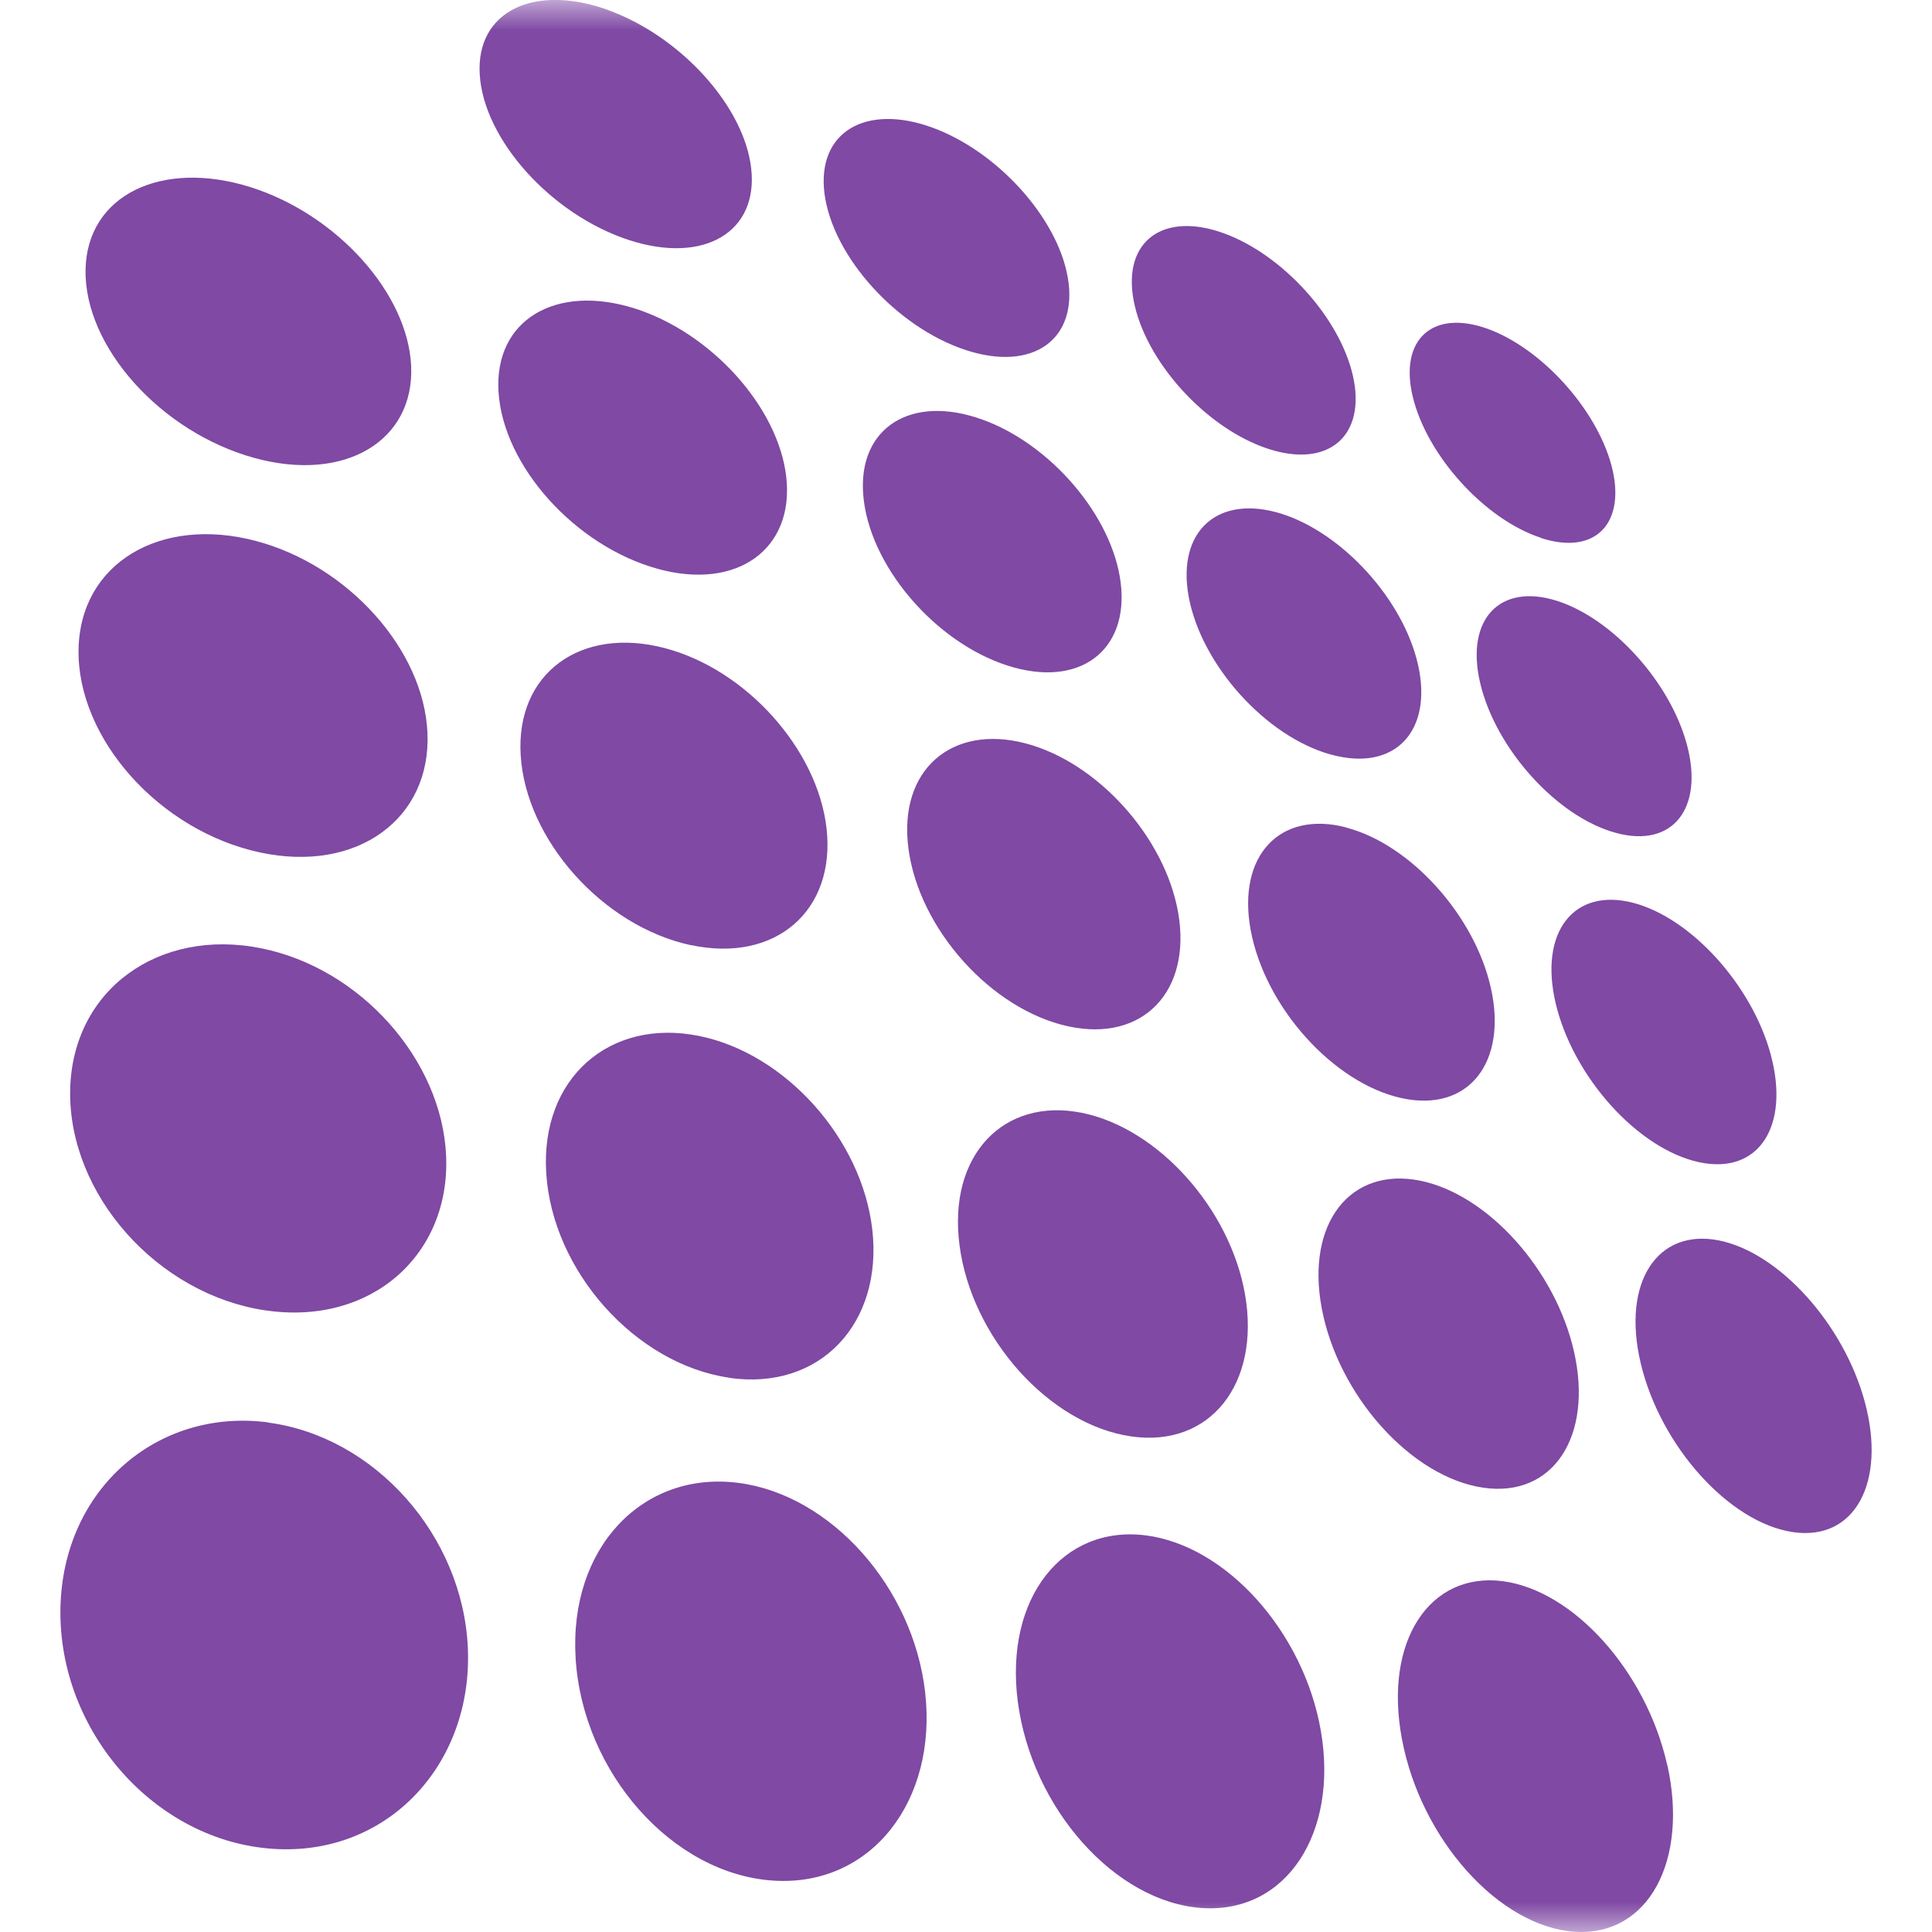 <svg width="32" height="32" viewBox="0 0 32 32" fill="none" xmlns="http://www.w3.org/2000/svg">
<mask id="mask0_3796_3116" style="mask-type:alpha" maskUnits="userSpaceOnUse" x="0" y="0" width="32" height="32">
<rect width="32" height="32" fill="white"/>
</mask>
<g mask="url(#mask0_3796_3116)">
<path d="M24.888 26.189C26.06 26.34 27.263 27.68 27.612 29.224H27.614C27.972 30.813 27.306 32.073 26.087 31.996C24.832 31.916 23.527 30.461 23.219 28.796C22.917 27.18 23.682 26.034 24.888 26.189ZM16.857 28.178C16.638 26.461 17.607 25.255 18.98 25.431C20.314 25.602 21.593 27.029 21.877 28.666C22.17 30.354 21.313 31.692 19.915 31.603C18.475 31.511 17.086 29.952 16.857 28.178ZM9.534 27.465C9.422 25.63 10.65 24.358 12.229 24.561C13.759 24.757 15.124 26.285 15.323 28.027C15.529 29.828 14.429 31.252 12.812 31.149C11.143 31.044 9.65 29.365 9.534 27.465ZM1.001 26.636C1.039 24.668 2.6 23.323 4.435 23.558L4.432 23.561C6.205 23.789 7.666 25.433 7.749 27.294C7.834 29.224 6.42 30.745 4.53 30.623C2.571 30.498 0.963 28.678 1.001 26.636ZM27.174 22.574C26.859 21.234 27.454 20.341 28.474 20.546C29.469 20.747 30.538 21.928 30.887 23.22C31.245 24.545 30.728 25.527 29.699 25.377C28.643 25.223 27.498 23.951 27.174 22.574ZM21.891 21.663C21.629 20.252 22.371 19.325 23.519 19.555C24.637 19.779 25.765 21.03 26.071 22.389C26.387 23.784 25.729 24.81 24.568 24.641C23.376 24.468 22.161 23.115 21.891 21.663ZM15.892 20.62C15.699 19.131 16.625 18.172 17.92 18.432C19.179 18.686 20.374 20.015 20.622 21.442C20.877 22.912 20.05 23.983 18.732 23.791H18.734C17.379 23.595 16.088 22.152 15.892 20.62ZM9.047 19.425C8.951 17.854 10.102 16.861 11.576 17.158C13.008 17.445 14.276 18.861 14.448 20.366C14.625 21.919 13.583 23.04 12.075 22.821L12.077 22.819C10.523 22.593 9.145 21.049 9.047 19.425ZM1.162 18.057C1.194 16.393 2.631 15.366 4.324 15.706C5.966 16.034 7.317 17.549 7.389 19.14C7.462 20.784 6.15 21.958 4.407 21.705V21.706C2.607 21.444 1.131 19.781 1.162 18.057ZM25.767 16.619C25.487 15.429 26.073 14.698 27.053 14.954C28.01 15.205 29.019 16.317 29.33 17.47V17.473C29.648 18.654 29.129 19.462 28.143 19.25C27.131 19.033 26.055 17.838 25.767 16.619ZM20.716 15.409C20.485 14.166 21.206 13.419 22.298 13.705V13.707C23.363 13.986 24.423 15.16 24.693 16.361C24.971 17.594 24.326 18.427 23.222 18.19C22.09 17.946 20.953 16.685 20.716 15.409ZM15.046 14.049C14.878 12.752 15.762 11.992 16.985 12.312C18.18 12.625 19.298 13.867 19.515 15.121C19.738 16.409 18.94 17.268 17.696 17C16.419 16.724 15.218 15.385 15.046 14.049ZM8.624 12.508C8.541 11.145 9.626 10.371 11.008 10.734C12.354 11.085 13.54 12.405 13.69 13.718C13.845 15.072 12.856 15.956 11.442 15.653V15.655C9.988 15.342 8.709 13.913 8.624 12.508ZM1.301 10.754C1.328 9.327 2.658 8.544 4.232 8.958C5.762 9.359 7.02 10.761 7.08 12.138C7.143 13.556 5.922 14.466 4.305 14.119C2.638 13.76 1.274 12.23 1.301 10.754ZM24.517 11.316C24.266 10.252 24.846 9.654 25.785 9.951C26.704 10.241 27.66 11.293 27.939 12.328C28.226 13.385 27.708 14.055 26.76 13.794C25.789 13.529 24.774 12.405 24.517 11.316ZM19.689 9.887C19.486 8.784 20.184 8.181 21.227 8.51C22.244 8.832 23.246 9.939 23.487 11.01C23.736 12.108 23.105 12.789 22.05 12.499H22.047C20.969 12.203 19.9 11.017 19.689 9.887ZM14.308 8.295C14.162 7.152 15.005 6.546 16.166 6.914C17.3 7.27 18.355 8.437 18.547 9.549C18.744 10.691 17.974 11.38 16.795 11.056C15.585 10.723 14.457 9.471 14.308 8.295ZM8.257 6.489C8.183 5.297 9.208 4.697 10.51 5.108C11.78 5.51 12.891 6.742 13.023 7.9C13.158 9.087 12.218 9.787 10.89 9.421H10.892C9.527 9.045 8.331 7.715 8.257 6.489ZM23.398 6.564C23.173 5.61 23.741 5.119 24.645 5.448C25.53 5.77 26.436 6.768 26.689 7.702C26.946 8.656 26.433 9.209 25.52 8.91L25.523 8.908C24.591 8.604 23.629 7.541 23.398 6.564ZM1.417 4.465C1.442 3.228 2.681 2.637 4.15 3.1C5.582 3.552 6.756 4.861 6.81 6.062C6.865 7.297 5.72 7.999 4.213 7.585C2.663 7.158 1.392 5.742 1.417 4.465ZM18.776 4.973C18.593 3.987 19.273 3.502 20.269 3.863C21.244 4.217 22.192 5.263 22.409 6.226C22.631 7.21 22.014 7.763 21.005 7.434C19.974 7.096 18.964 5.982 18.776 4.973ZM13.656 3.206C13.527 2.187 14.337 1.712 15.44 2.112C16.518 2.505 17.513 3.603 17.686 4.596C17.862 5.614 17.119 6.164 15.999 5.799C14.852 5.423 13.791 4.249 13.656 3.206ZM7.946 1.235C7.881 0.184 8.85 -0.277 10.078 0.168L10.08 0.17C11.279 0.607 12.326 1.762 12.442 2.788C12.563 3.838 11.668 4.384 10.415 3.975C9.131 3.555 8.011 2.313 7.946 1.235Z" fill="#7F49A4"/>
</g>
</svg>
